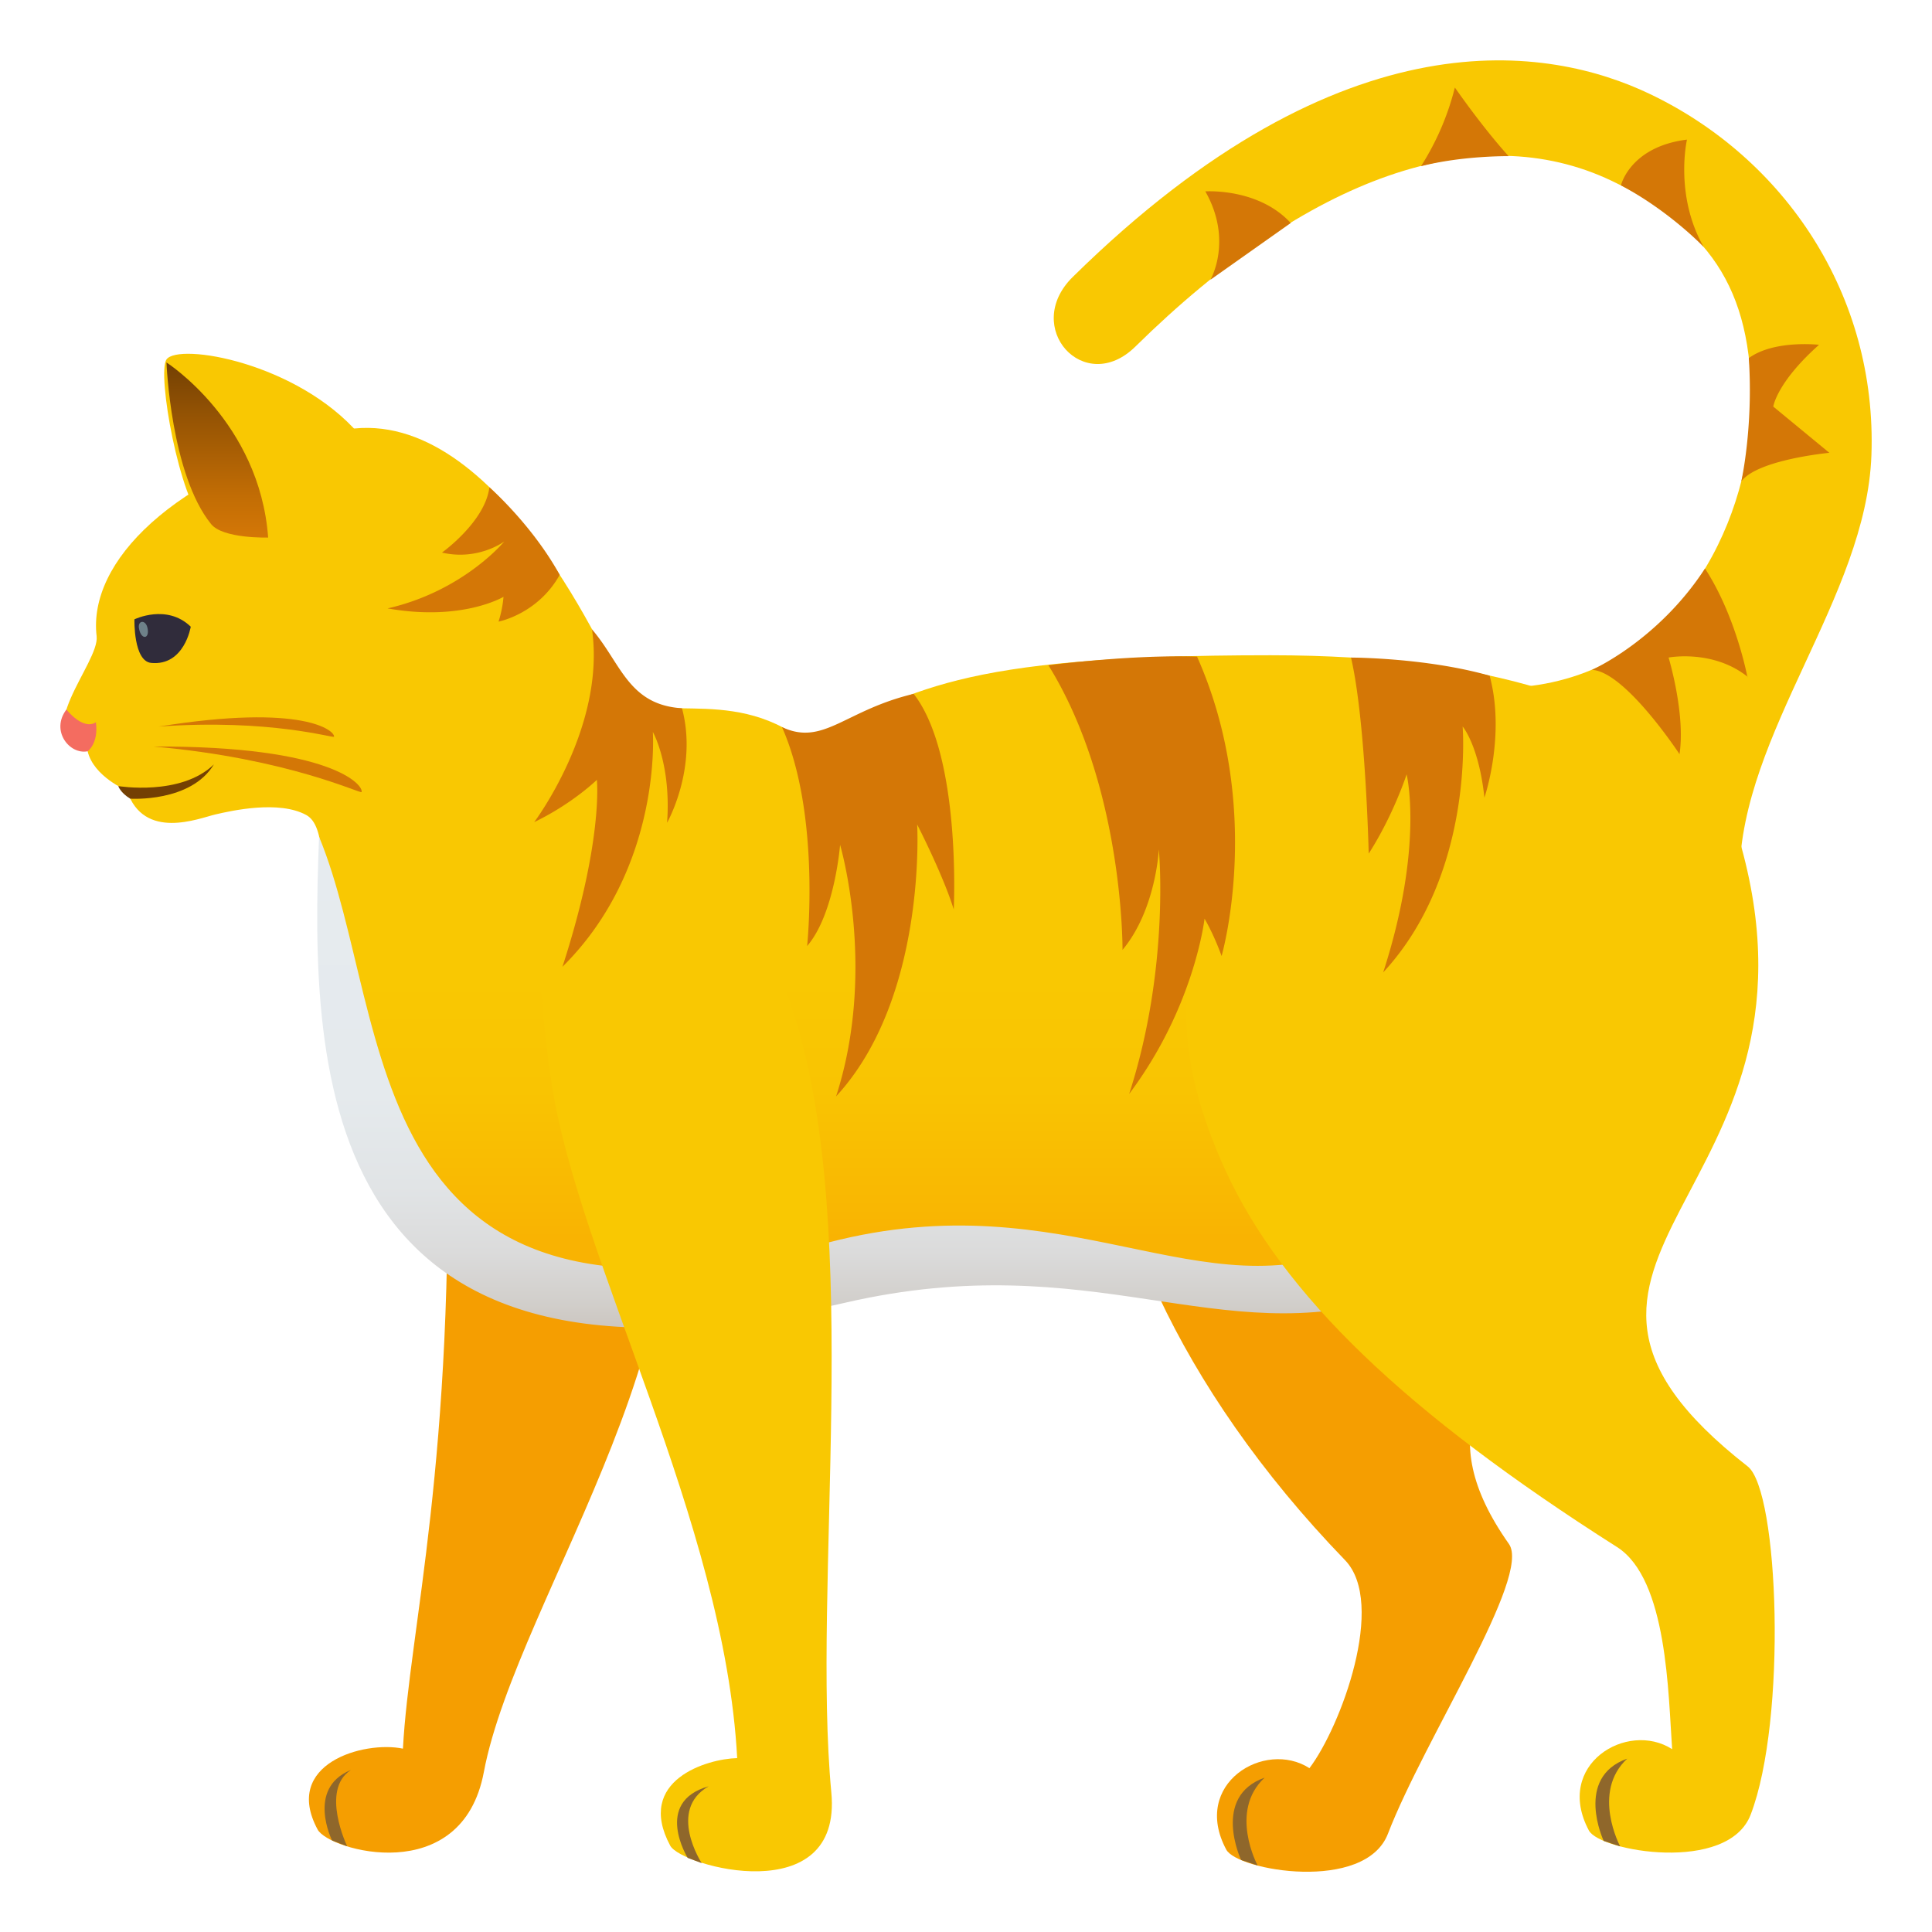 <svg xmlns="http://www.w3.org/2000/svg" viewBox="0 0 64 64"><style><![CDATA[.B{fill-rule:evenodd}.C{fill:#f9c802}.D{fill:#8f672b}]]></style><linearGradient id="A" gradientUnits="userSpaceOnUse" x1="30" x2="30" y1="41.013" y2="31.173"><stop offset="0" stop-color="#f9b302"/><stop offset=".101" stop-color="#f9b702"/><stop offset=".496" stop-color="#f9c402"/><stop offset=".879" stop-color="#f9c802"/></linearGradient><linearGradient id="B" gradientUnits="userSpaceOnUse" x1="7.199" x2="7.199" y1="17.798" y2="12.007"><stop offset="0" stop-color="#d47706"/><stop offset=".234" stop-color="#c26d05"/><stop offset=".701" stop-color="#945304"/><stop offset="1" stop-color="#734003"/></linearGradient><linearGradient id="C" gradientUnits="userSpaceOnUse" x1="28.337" x2="28.337" y1="43.982" y2="27.721"><stop offset="0" stop-color="#ccc6c0"/><stop offset=".046" stop-color="#d1ceca"/><stop offset=".154" stop-color="#dbdbdb"/><stop offset=".288" stop-color="#e1e4e6"/><stop offset=".477" stop-color="#e5eaed"/><stop offset="1" stop-color="#e6ebef"/></linearGradient><path d="M50.223 22.77c5.382-.372 7.653-5.52 7.777-8.94.146-4.057-1.22-6.226-4.62-7.844-4.43-2.105-10.03-.157-15.77 5.496-1.693 1.664-3.766-.64-2.074-2.307 9.03-8.89 15.844-7.62 19.1-6.07 4.488 2.133 7.55 6.672 7.357 11.98-.17 4.7-4.308 9.2-4.37 13.883z" class="C"/><g class="B"><path d="M14.792 36.676c.292 11.745-1.235 17.293-1.444 21.25-1.298-.27-4 .5-2.826 2.68.368.69 4.78 1.963 5.506-1.905 1.09-5.8 8.486-15.6 5.263-22.465-2.12-4.518-6.65-5.63-6.5.44z" fill="#f59e01"/><path d="M11.606 58.64c-1.46.614-.606 2.327-.606 2.327l.5.192s-.894-1.858.116-2.52z" class="D"/><path d="M36.454 35.13c-.063 4.544 2.512 10.77 8.1 16.55 1.383 1.43-.14 5.526-1.177 6.893-1.485-.957-3.922.515-2.757 2.695.367.7 4.604 1.434 5.357-.523 1.21-3.145 4.762-8.53 4.008-9.6-5.213-7.386 7.063-8.164 6.75-18.967-.145-4.99-20.197-3.12-20.28 2.952z" fill="#f59e01"/><path d="M41.892 58.887c-1.765.628-.78 2.726-.78 2.726l.548.182c-.001-.001-.967-1.794.233-2.908z" class="D"/></g><path d="M2.903 24.887c.2.843 1.3 1.298 1.3 1.298.56 1.68 2.387.922 2.93.795s2.11-.478 3.015.02c1.298.716-.42 6.322 1.836 10.08 4.37 7.28 14.2 6.45 15.62 5.898 8.518-3.308 25 6.5 30.053-11.097 1-3.438-.5-10.175-15.57-10.175-10.673 0-11.747 1.234-15.424 2.868-2.533-1.99-5.337-.356-6.07-1.802-.612-1.205-4.457-9.842-9.564-8.445-5.305 1.45-8.122 4.28-7.828 6.75.103.888-2.3 3.335-.296 3.8z" fill="url(#A)"/><path d="M2.2 23.505s.547.7.977.42c.094.706-.273.962-.273.962-.607.12-1.235-.685-.704-1.382z" fill="#f46c60" class="B"/><path d="M4.314 26.457c-.33-.2-.396-.417-.396-.417s2.073.344 3.167-.718c-.766 1.27-2.77 1.135-2.77 1.135z" fill="#734003"/><path d="M5.26 24.068c4.805-.773 5.834.142 5.806.336-.01.062-2.1-.6-5.806-.336zm-.17.662c5.9-.027 6.958 1.277 6.888 1.507-.02.074-2.415-1.112-6.888-1.507z" fill="#d47706"/><path d="M4.454 20.516s1.072-.524 1.865.244c0 0-.21 1.304-1.31 1.2-.593-.057-.556-1.443-.556-1.443z" fill="#302c3b" class="B"/><path d="M4.884 20.794c.087.374-.2.42-.276.043-.066-.284.21-.33.276-.043z" fill="#6e8189"/><g class="B"><path d="M5.515 11.907c.4-.562 4.332.1 6.39 2.487 0 0-1.382 6.222-5.117 2.968-.84-.78-1.597-5-1.272-5.455z" class="C"/><path d="M5.515 12.007s3.086 1.975 3.368 5.8c0 0-1.5.046-1.893-.45-1.333-1.65-1.475-5.34-1.475-5.34z" fill="url(#B)"/></g><path d="M45.002 41.23c-5.188 2.354-9.602-2.134-17.54-.076C11.633 45.257 13.09 33.8 10.57 27.72c-.324 7.974-.018 19.454 17.437 15.432 8.194-1.888 12.376 1.646 18.156-.198z" fill="url(#C)"/><g class="B"><path d="M40.6 38.78c1.898 4.13 5.998 8.04 12.966 12.468 1.678 1.065 1.695 4.898 1.826 6.696-1.486-.96-3.922.514-2.758 2.694.368.688 4.604 1.434 5.358-.523 1.21-3.146.935-10.732-.096-11.537-8.868-6.925 2.98-8.93-.212-20.527-1.324-4.813-23.988-4.288-17.084 10.73z" class="C"/><path d="m53.904 58.257c-1.764.628-.78 2.725-.78 2.725l.547.183c0-.001-.965-1.794.233-2.908z" class="D"/><path d="M18.267 35.858C19.16 41.76 24.004 50.4 24.42 58.24c-.983.02-3.383.728-2.218 2.9.367.688 5.707 2.16 5.337-1.76-.648-6.867 1.05-18.48-1.218-25.72-2.97-9.478-10.153-11.707-8.053 2.186z" class="C"/><path d="M23.473 59.174c-1.837.52-.693 2.37-.693 2.37l.464.173s-1.146-1.756.23-2.543z" class="D"/></g><path d="M30.382 27.3s.335 5.748-2.686 9.02c1.36-4.2.133-8.335.133-8.335s-.178 2.294-1.092 3.354c0 0 .458-4.343-.833-7.254 1.374.645 2.083-.56 4.363-1.1 1.587 2.034 1.327 7.14 1.327 7.14-.35-1.134-1.212-2.814-1.212-2.814zm18.07-3.232s.4 4.872-2.632 8.144c1.36-4.2.776-6.56.776-6.56s-.434 1.345-1.256 2.625c0 0-.1-4.4-.586-6.494 0 0 2.48 0 4.592.6.535 1.98-.173 4.04-.173 4.04-.184-1.73-.72-2.355-.72-2.355zm-26.826.182s.318 4.498-2.994 7.776c1.36-4.2 1.14-6.192 1.14-6.192s-.806.787-2.076 1.4c0 0 2.375-3.15 1.915-6.385.96 1.115 1.2 2.5 2.98 2.613.535 1.98-.493 3.792-.493 3.792.14-1.932-.47-3.004-.47-3.004zm36.27-1.828c-1.154-.922-2.622-.64-2.622-.64s.565 1.862.362 3.2c0 0-1.8-2.74-2.9-2.792 0 0 2.184-.962 3.744-3.357 1.033 1.584 1.406 3.6 1.406 3.6zm2.362-11c-1.406 1.25-1.516 2.047-1.516 2.047L60.6 15s-2.38.223-2.918.948c0 0 .402-1.774.25-4.086.84-.612 2.324-.44 2.324-.44zm-4.375-6.797s-.422 1.844.553 3.555c0 0-1.127-1.185-2.74-2.04-.001 0 .3-1.28 2.186-1.515zM48.195 2.9s.9 1.303 1.78 2.273c0 0-1.523-.02-2.903.333a8.83 8.83 0 0 0 1.122-2.606zm-8.27 3.44s1.756-.125 2.832 1.048l-2.66 1.88c0-.001.757-1.3-.17-2.93zm-.02 24.068s-.318 2.92-2.5 5.83c1.36-4.2.983-8.1.983-8.1s-.094 2-1.203 3.328c0 0 .042-5.403-2.455-9.428 0 0 2.736-.36 4.924-.286 2.233 5.018.813 9.917.813 9.917-.28-.772-.573-1.25-.573-1.25zM16.68 19.77s-1.37.823-3.84.384c2.513-.574 3.864-2.216 3.864-2.216s-.865.646-2.063.367c0 0 1.432-1.022 1.57-2.163 0 0 1.4 1.22 2.33 2.9-.722 1.3-2.026 1.55-2.026 1.55.147-.464.164-.832.164-.832z" fill="#d47706"/></svg>